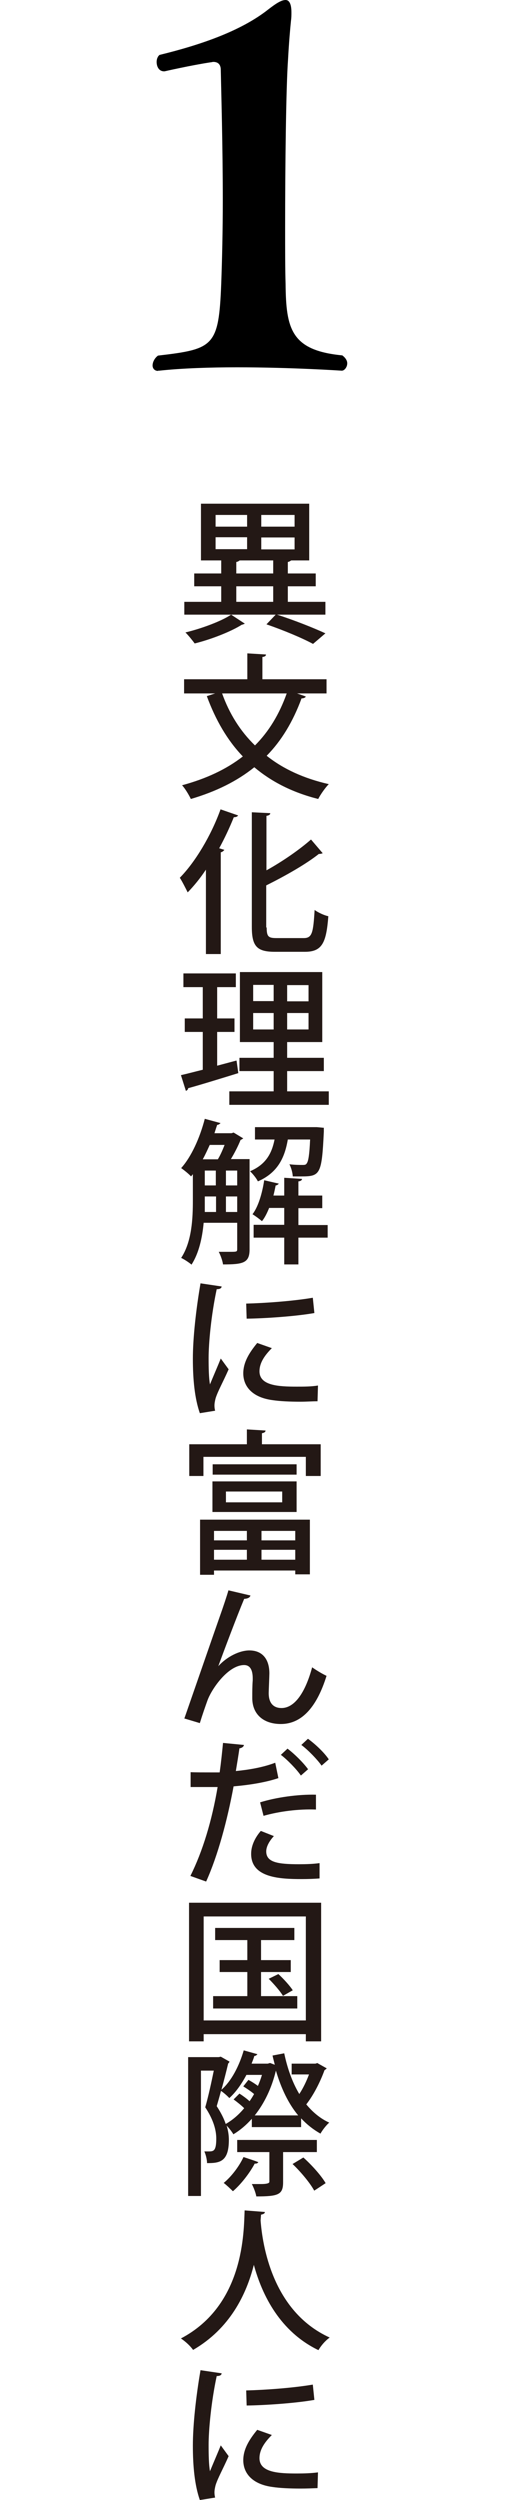 <?xml version="1.0" encoding="UTF-8"?>
<svg id="uuid-382ccc99-7518-44d2-a73a-7fe4b1b6f255" data-name="レイヤー 2" xmlns="http://www.w3.org/2000/svg" width="23.24" height="111.08" viewBox="0 0 23.24 111.08">
  <defs>
    <style>
      .uuid-7da2dc83-f9b3-4698-b3f9-331902c84397 {
        fill: none;
      }

      .uuid-e928da5f-b0a7-4818-82c5-ed555ba55a77 {
        fill: #231815;
      }
    </style>
  </defs>
  <g id="uuid-2c34d3ca-82aa-4a34-8d87-84184598491e" data-name="イラスト">
    <g id="uuid-46ae75d3-a9d7-4785-a6ae-e7aa31ac851c" data-name="uuid-64692ded-1d43-4cc0-bc78-8afae35e9660">
      <g>
        <g>
          <path class="uuid-e928da5f-b0a7-4818-82c5-ed555ba55a77" d="M14.46,26.74v.57h-2.15c.78.25,1.63.59,2.15.83l-.55.47c-.48-.26-1.29-.6-2.07-.87l.41-.43h-4.06v-.57h1.64v-.69h-1.2v-.57h1.2v-.58h-.9v-2.52h4.81v2.52h-.8s-.08.06-.15.07v.51h1.24v.57h-1.24v.69h1.67ZM10.88,27.71s-.08.04-.14.05c-.47.3-1.36.65-2.09.83-.1-.14-.28-.36-.41-.49.71-.17,1.6-.5,2.03-.79,0,0,.61.4.61.4ZM9.58,22.88v.52h1.4v-.52h-1.4ZM9.58,23.87v.53h1.4v-.53h-1.4ZM10.65,24.9s-.07.06-.15.07v.51h1.64v-.58h-1.5,0ZM10.5,26.05v.69h1.64v-.69h-1.64ZM13.09,23.4v-.52h-1.48v.52h1.48ZM13.09,24.41v-.53h-1.48v.53h1.48Z"/>
          <path class="uuid-e928da5f-b0a7-4818-82c5-ed555ba55a77" d="M14.5,30.81h-1.3c.32.11.35.12.39.14-.03.05-.09.08-.19.08-.38,1.03-.89,1.88-1.55,2.55.74.59,1.66,1.01,2.76,1.26-.15.15-.37.46-.47.66-1.15-.29-2.08-.77-2.84-1.41-.77.62-1.7,1.08-2.82,1.41-.08-.17-.25-.46-.39-.61,1.07-.29,1.97-.71,2.7-1.28-.69-.72-1.21-1.62-1.6-2.68l.37-.12h-1.38v-.63h2.81v-1.15l.83.05c0,.06-.05.1-.16.11v.99h2.85v.63h-.01ZM9.87,30.81c.32.9.81,1.68,1.46,2.31.61-.61,1.08-1.38,1.41-2.31h-2.87Z"/>
          <path class="uuid-e928da5f-b0a7-4818-82c5-ed555ba55a77" d="M9.15,42.39v-3.75c-.25.38-.53.72-.81,1.01-.08-.16-.25-.5-.35-.65.68-.69,1.39-1.87,1.81-3.04l.78.27c-.03.06-.11.08-.19.08-.19.47-.41.94-.65,1.38l.23.07s-.06.09-.16.11v4.52h-.66ZM11.85,41.2c0,.41.07.48.43.48h1.22c.37,0,.42-.24.48-1.25.16.12.43.24.61.28-.09,1.17-.27,1.58-1.04,1.58h-1.33c-.79,0-1.03-.23-1.03-1.1v-5.1l.82.04c0,.06-.05.1-.17.12v2.42c.74-.41,1.48-.93,1.98-1.37l.52.61s-.1.04-.17.03c-.58.46-1.48.97-2.34,1.4v1.87h.02Z"/>
          <path class="uuid-e928da5f-b0a7-4818-82c5-ed555ba55a77" d="M9.65,47.35l.86-.23s.01.05.08.56c-.81.25-1.68.52-2.23.67,0,.06-.05.1-.1.12l-.22-.7c.27-.06.6-.15.97-.24v-1.68h-.8v-.6h.8v-1.39h-.86v-.61h2.33v.61h-.83v1.39h.77v.6h-.77v1.51h0ZM12.77,48.49h1.84v.6h-4.42v-.6h1.97v-.9h-1.52v-.59h1.52v-.7h-1.5v-3.11h3.66v3.11h-1.56v.7h1.63v.59h-1.63v.9h0ZM11.25,43.76v.72h.91v-.72h-.91ZM11.25,45.74h.91v-.73h-.91v.73ZM13.71,44.49v-.72h-.95v.72h.95ZM13.71,45.74v-.73h-.95v.73h.95Z"/>
          <path class="uuid-e928da5f-b0a7-4818-82c5-ed555ba55a77" d="M11.09,51.51v4.01c0,.6-.3.66-1.18.66-.02-.16-.11-.41-.19-.56.19,0,.37,0,.5,0,.29,0,.32,0,.32-.12v-1.17h-1.49c-.06.66-.21,1.35-.54,1.86-.1-.09-.33-.24-.46-.3.48-.73.52-1.77.52-2.55v-1.17l-.08.1c-.1-.11-.31-.28-.44-.37.45-.5.83-1.34,1.05-2.19l.7.19s-.07.08-.15.08c-.04.12-.08.24-.12.37h.76l.09-.03.43.26s-.07.05-.12.07c-.1.25-.26.57-.43.85,0,0,.83,0,.83,0ZM9.68,51.51c.11-.18.21-.41.3-.64h-.66c-.1.22-.2.44-.31.64h.67ZM9.1,53.16v.69h.5v-.69h-.5ZM9.1,52.01v.66h.49v-.66h-.49ZM10.04,52.01v.66h.5v-.66h-.5ZM10.04,53.85h.5v-.69h-.5v.69ZM14.39,50.1v.18c-.09,1.91-.16,1.99-1.01,1.99h-.37c-.01-.17-.07-.39-.15-.54.25.03.48.03.58.03.09,0,.15,0,.19-.07.07-.09.12-.37.15-1.06h-.99c-.13.75-.41,1.46-1.33,1.86-.07-.14-.23-.34-.35-.45.71-.3.97-.8,1.09-1.41h-.87v-.55h2.75l.32.03h0ZM14.56,54.42v.57h-1.3v1.19h-.63v-1.19h-1.36v-.57h1.36v-.75h-.67c-.09.22-.19.43-.32.59-.1-.09-.29-.23-.42-.31.26-.34.43-.93.52-1.51l.65.15s-.06.08-.14.08c-.03.14-.06.3-.1.45h.48v-.79l.79.05c0,.06-.06.1-.16.11v.63h1.06v.56h-1.06v.75h1.3Z"/>
          <path class="uuid-e928da5f-b0a7-4818-82c5-ed555ba55a77" d="M9.85,57.16c-.01.08-.08.12-.22.12-.25,1.17-.36,2.41-.36,3.06,0,.46.01.89.06,1.17.11-.27.39-.92.48-1.15l.35.48c-.26.59-.48.97-.58,1.29-.03.12-.05.22-.05.32,0,.08.01.16.03.23l-.68.11c-.23-.66-.31-1.5-.31-2.42s.14-2.19.34-3.35c0,0,.94.14.94.14ZM14.11,62.26c-.24,0-.5.02-.75.02-.47,0-.92-.02-1.25-.07-.9-.12-1.3-.61-1.3-1.19,0-.48.25-.9.62-1.35l.65.23c-.33.33-.55.66-.55,1.03,0,.64.86.68,1.66.68.31,0,.65,0,.94-.05l-.02.69h0ZM10.94,57.92c.83-.02,2.08-.11,2.96-.26l.07.68c-.85.15-2.21.24-3.01.25l-.02-.66h0Z"/>
          <path class="uuid-e928da5f-b0a7-4818-82c5-ed555ba55a77" d="M11.64,64.17h2.61v1.41h-.66v-.85h-4.55v.85h-.63v-1.41h2.56v-.66l.83.05c0,.06-.05.1-.16.12,0,0,0,.49,0,.49ZM8.89,69.98v-2.46h4.88v2.43h-.65v-.17h-3.61v.19h-.62ZM9.44,67.18v-1.36h3.74v1.36h-3.74ZM13.18,65.06v.46h-3.73v-.46h3.73ZM10.97,68.02h-1.46v.42h1.46v-.42ZM9.51,69.3h1.46v-.44h-1.46v.44ZM10.04,66.27v.48h2.5v-.48h-2.5ZM13.12,68.44v-.42h-1.5v.42h1.5ZM11.62,69.3h1.5v-.44h-1.5v.44Z"/>
          <path class="uuid-e928da5f-b0a7-4818-82c5-ed555ba55a77" d="M8.19,76.36c.47-1.35,1.33-3.84,1.57-4.52.14-.39.34-.99.39-1.18l.98.23c-.03.1-.13.14-.28.15-.33.79-.9,2.31-1.15,2.99h0c.39-.43.95-.7,1.38-.7.58,0,.89.39.89,1.02,0,.11-.03.77-.03.88,0,.44.21.66.57.66.57,0,1.05-.66,1.36-1.81.2.14.43.28.64.38-.41,1.32-1.06,2.14-2.03,2.14-.78,0-1.27-.44-1.27-1.15,0-.27,0-.55.02-.79v-.09c0-.39-.13-.59-.38-.59-.71,0-1.44,1.05-1.63,1.57-.09.25-.23.65-.34,1.01l-.7-.21h0Z"/>
          <path class="uuid-e928da5f-b0a7-4818-82c5-ed555ba55a77" d="M12.38,79c-.55.19-1.29.31-2,.37-.28,1.51-.7,3.08-1.22,4.23l-.7-.25c.55-1.1.96-2.47,1.21-3.95h-1.2v-.66c.21.01.57.01.9.01h.39c.06-.41.11-.9.15-1.31l.93.09c-.01.08-.1.14-.2.15-.04.28-.1.65-.16,1.01.61-.06,1.23-.17,1.75-.37l.14.68h.01ZM14.22,83.46c-.26.02-.54.03-.81.03-.99,0-2.26-.06-2.25-1.13,0-.39.21-.76.43-1.01l.58.23c-.23.25-.34.49-.34.68,0,.49.52.57,1.46.57.31,0,.63-.01.91-.05v.68h.02ZM11.56,80.08c.7-.22,1.68-.36,2.48-.34v.66c-.76-.03-1.63.08-2.33.28l-.15-.59h0ZM12.77,77.69c.32.24.71.63.92.92l-.32.28c-.19-.28-.61-.71-.89-.92l.3-.28h-.01ZM13.69,77.26c.33.24.72.61.92.91l-.32.28c-.18-.26-.59-.69-.9-.92l.3-.28h0Z"/>
          <path class="uuid-e928da5f-b0a7-4818-82c5-ed555ba55a77" d="M8.4,84.54h5.87v6.16h-.68v-.32h-4.54v.32h-.65v-6.16ZM9.05,89.77h4.54v-4.62h-4.54v4.62ZM11.6,88.69h1.61v.55h-3.74v-.55h1.52v-1.07h-1.23v-.53h1.23v-.89h-1.43v-.54h3.52v.54h-1.48v.89h1.32v.53h-1.32s0,1.07,0,1.07ZM12.57,88.67c-.13-.21-.4-.52-.63-.75l.43-.21c.23.21.51.52.64.72l-.44.25h0Z"/>
          <path class="uuid-e928da5f-b0a7-4818-82c5-ed555ba55a77" d="M14.11,91.67l.41.23s-.06.06-.1.08c-.18.5-.48,1.1-.81,1.52.28.34.62.63,1.02.81-.13.11-.3.33-.39.49-.32-.18-.61-.41-.86-.68v.39h-2.19v-.37c-.25.28-.52.51-.82.69-.06-.11-.19-.27-.3-.39.07.23.1.43.1.64,0,.99-.43,1.03-.97,1.03,0-.16-.06-.39-.12-.52h.2c.21,0,.33-.02.33-.57,0-.37-.12-.83-.49-1.39.14-.49.28-1.14.38-1.63h-.57v5.57h-.57v-6.17h1.36l.09-.02.39.22s-.03.07-.06.08c-.08.34-.19.77-.3,1.17.44-.38.79-1.06.99-1.75l.61.17s-.06.08-.14.08c-.03.12-.08.23-.12.34h.72l.1-.03.21.08c-.03-.13-.07-.27-.1-.41l.52-.1c.14.67.36,1.29.67,1.81.17-.26.32-.57.43-.87h-.77v-.48h1.06l.09-.03h0ZM11.04,92.41c.14.08.29.17.42.27.07-.16.13-.32.18-.49h-.69c-.21.4-.47.77-.76,1.03-.08-.09-.24-.23-.37-.32-.06.24-.13.47-.19.68.19.29.32.55.4.79.3-.17.58-.41.82-.7-.13-.13-.32-.28-.47-.39l.26-.26c.14.09.32.22.45.34.07-.1.14-.21.2-.32-.14-.12-.32-.24-.48-.34l.23-.29ZM11.32,96.13c-.23.43-.61.92-.97,1.23-.1-.1-.29-.28-.41-.37.33-.27.68-.72.88-1.15.58.19.62.21.66.23-.03.05-.1.07-.16.06ZM14.07,95.62h-1.49v1.34c0,.55-.21.63-1.19.63-.03-.17-.12-.4-.2-.55h.41q.37,0,.37-.1v-1.32h-1.43v-.54h3.54v.54h0ZM13.25,93.99c-.44-.53-.76-1.21-.99-1.99-.19.79-.52,1.46-.94,1.99,0,0,1.93,0,1.93,0ZM13.96,97.33c-.17-.32-.59-.83-.96-1.18l.48-.29c.37.33.8.81.99,1.14l-.5.33h0Z"/>
          <path class="uuid-e928da5f-b0a7-4818-82c5-ed555ba55a77" d="M11.77,98.28c0,.07-.07.1-.17.12l-.02.26c.08,1.04.5,4.03,3.07,5.2-.21.15-.39.37-.5.56-1.7-.82-2.5-2.43-2.87-3.79-.33,1.31-1.06,2.83-2.7,3.78-.12-.17-.32-.36-.54-.51,2.83-1.49,2.79-4.77,2.83-5.69,0,0,.9.07.9.07Z"/>
          <path class="uuid-e928da5f-b0a7-4818-82c5-ed555ba55a77" d="M9.85,105.45c-.01.08-.08.12-.22.12-.25,1.17-.36,2.41-.36,3.06,0,.46.01.89.06,1.17.11-.27.39-.92.48-1.15l.35.48c-.26.59-.48.97-.58,1.29-.03.12-.05.22-.05.32,0,.08.01.16.03.23l-.68.11c-.23-.66-.31-1.5-.31-2.42s.14-2.19.34-3.35c0,0,.94.14.94.14ZM14.11,110.55c-.24.01-.5.02-.75.02-.47,0-.92-.02-1.25-.07-.9-.12-1.3-.61-1.3-1.19,0-.48.25-.9.62-1.35l.65.23c-.33.33-.55.66-.55,1.03,0,.64.86.68,1.66.68.31,0,.65-.01.94-.05l-.02.69h0ZM10.94,106.21c.83-.02,2.08-.11,2.96-.26l.07.68c-.85.15-2.21.24-3.01.25l-.02-.66h0Z"/>
        </g>
        <rect class="uuid-7da2dc83-f9b3-4698-b3f9-331902c84397" y="14.93" width="23.24" height="12.15"/>
        <path d="M7.02,16.48c-.15,0-.24-.11-.24-.24,0-.15.09-.33.24-.44,2.48-.29,2.7-.4,2.81-3.18.04-1.1.07-2.41.07-3.71,0-2.44-.07-4.83-.09-5.81,0-.24-.13-.35-.33-.35-.04,0-.09.02-.13.02-.86.13-2.04.4-2.04.4h-.02c-.22,0-.33-.2-.33-.42,0-.11.04-.24.13-.31,1.8-.44,3.6-1.05,4.83-2.02.31-.24.57-.42.77-.42.15,0,.26.15.26.55,0,.11,0,.24-.02.37-.04.4-.09.97-.13,1.71-.09,1.25-.13,4.72-.13,7.48,0,.97,0,1.84.02,2.5.02,2,.24,2.96,2.52,3.18.15.11.22.24.22.35,0,.18-.13.33-.24.33,0,0-2.24-.15-4.65-.15-1.21,0-2.44.04-3.47.15h-.05Z"/>
      </g>
    </g>
  </g>
</svg>